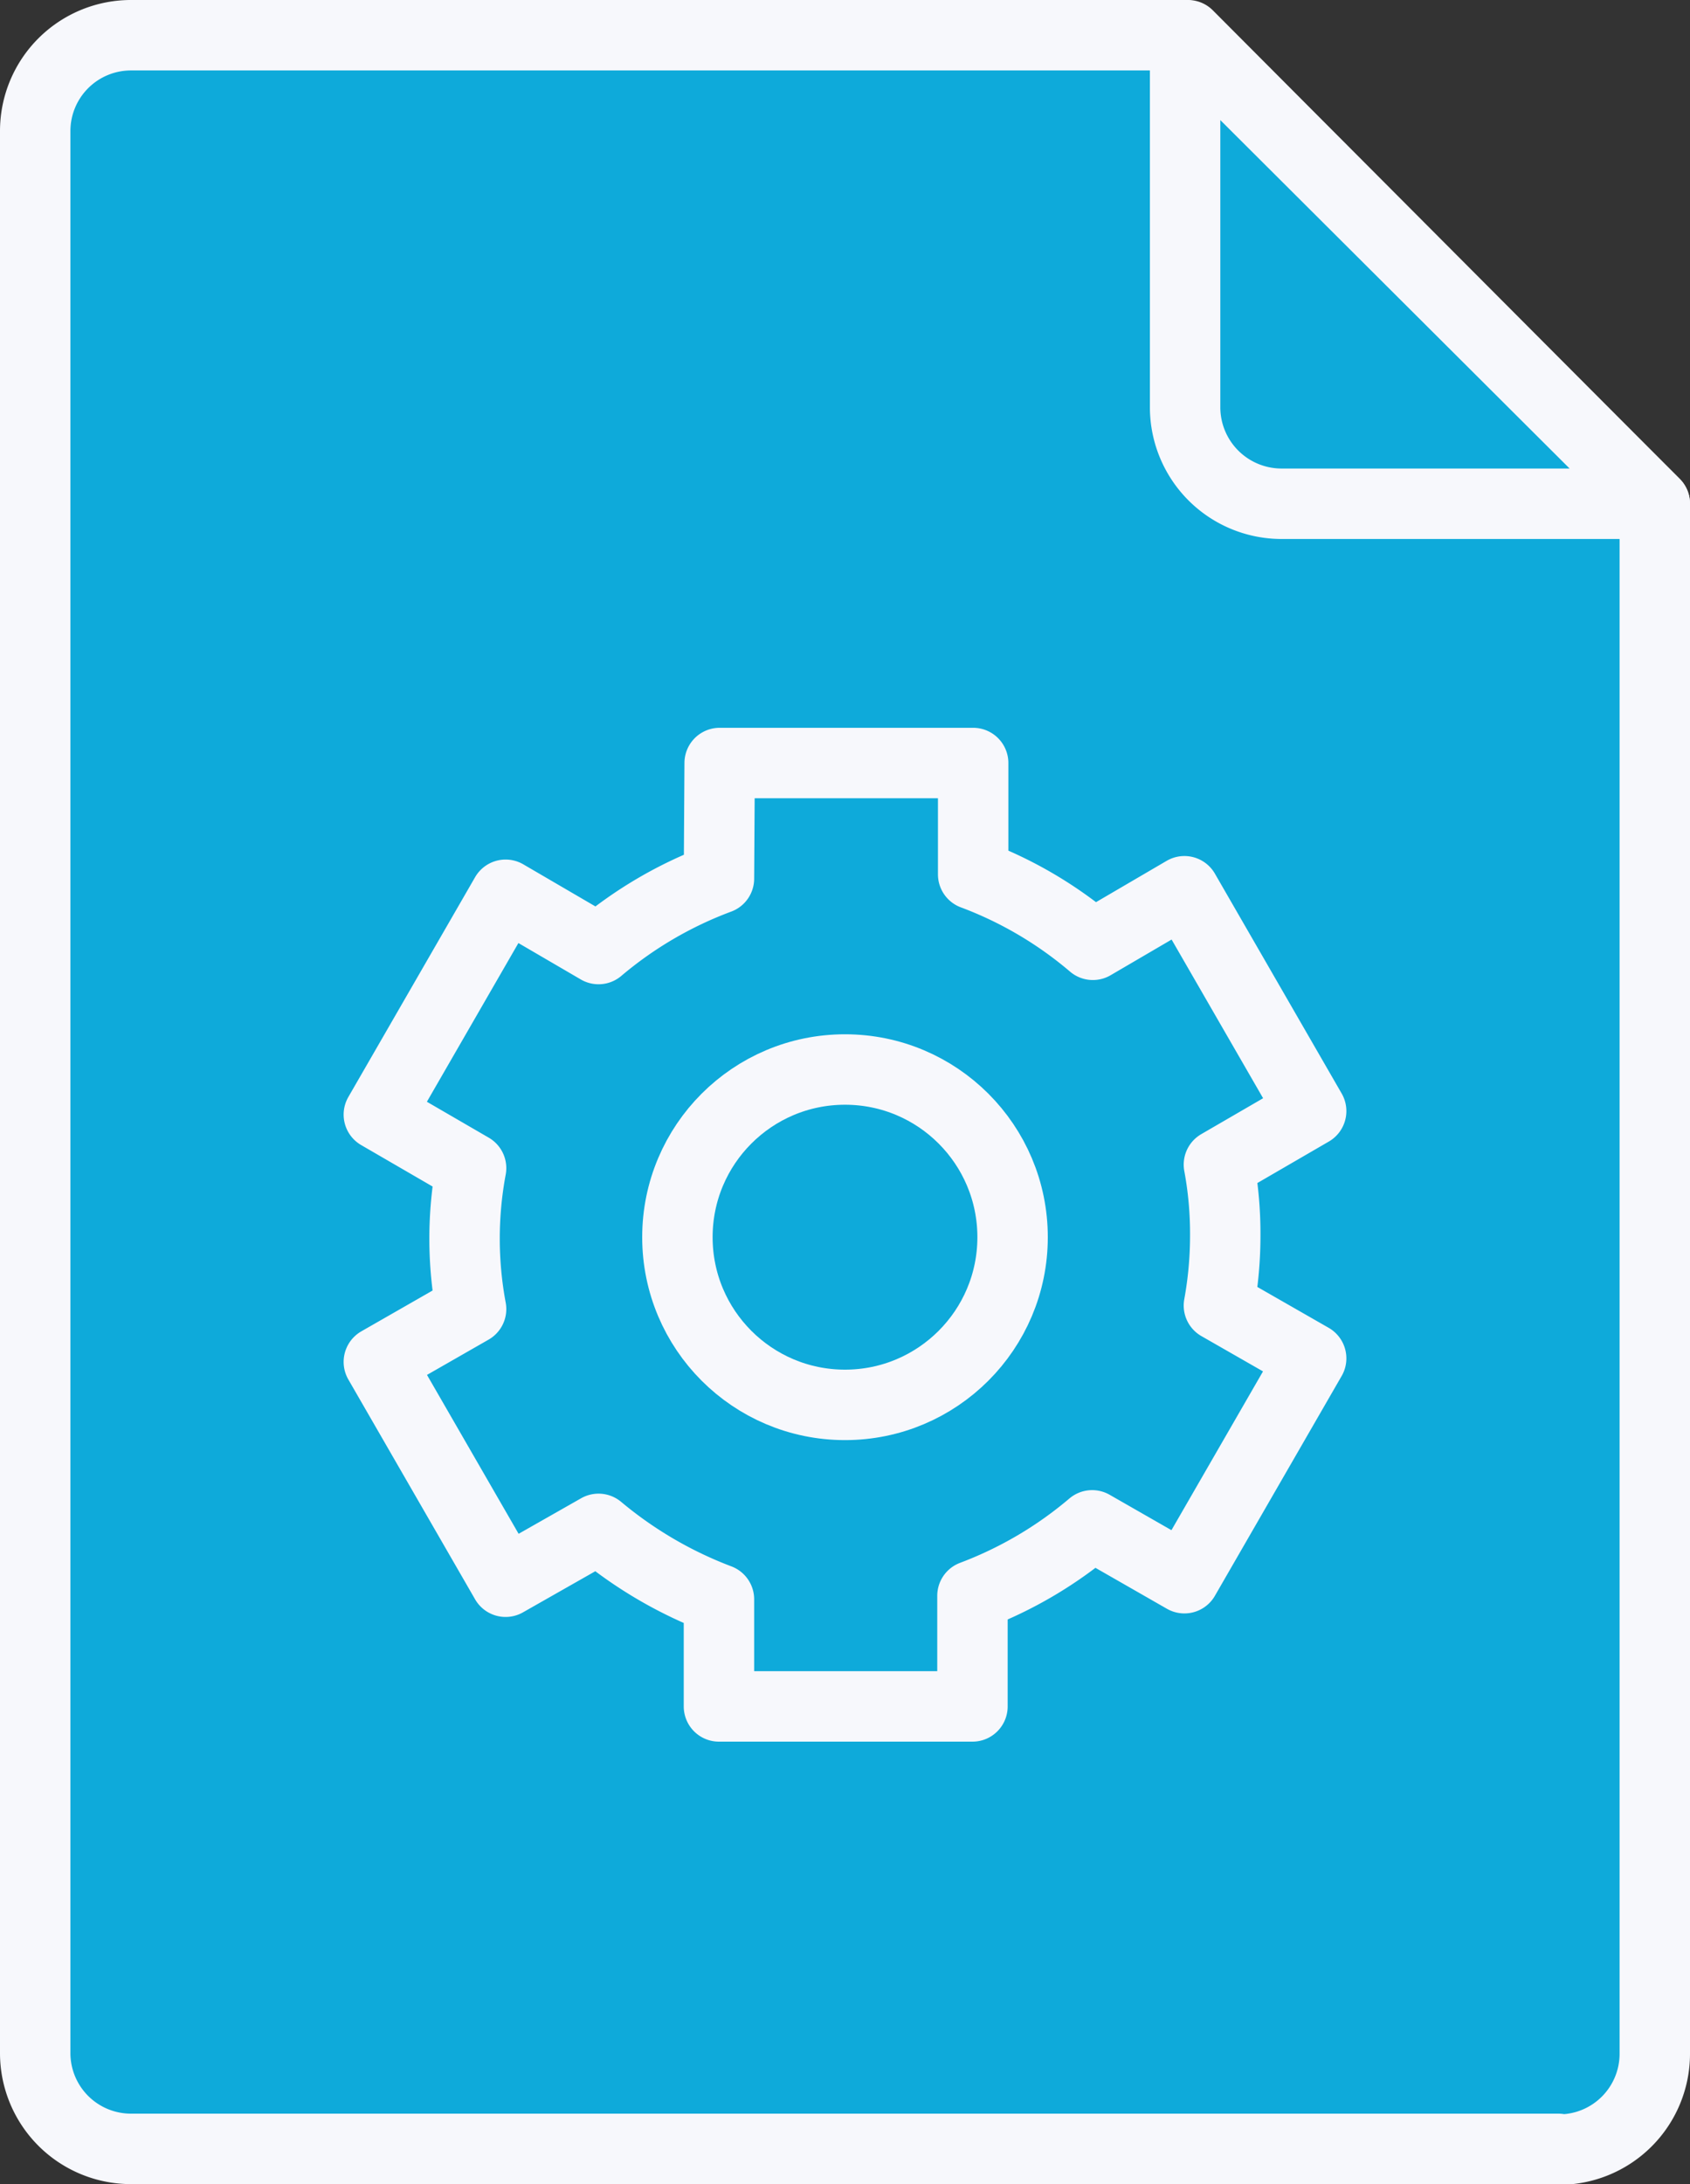 <svg id="Calque_1" data-name="Calque 1" xmlns="http://www.w3.org/2000/svg" viewBox="0 0 24 31" width="24" height="31"><rect x="0" y="0" width="24" height="31" fill="#333333" stroke="none"/><defs><style>.cls-1{fill:#0eaada;stroke-width:1px;}.cls-1,.cls-2{stroke:#f7f8fc;stroke-linecap:round;stroke-linejoin:round;}.cls-2{fill:none;}</style></defs><g id="Groupe_123" data-name="Groupe 123"><path id="Tracé_199" data-name="Tracé 199" class="cls-1" d="M22.13,30.5H1.87A1.36,1.36,0,0,1,.5,29.14V1.86A1.36,1.36,0,0,1,1.87.5h15L23.5,7.15v22a1.36,1.36,0,0,1-1.37,1.36Z"/><path id="Tracé_200" data-name="Tracé 200" class="cls-1" d="M23.5,7.15H18.2a1.37,1.37,0,0,1-1.37-1.36h0V.5Z"/></g><g id="icone-gear-PMI"><g id="Groupe_120" data-name="Groupe 120"><g id="Groupe_125" data-name="Groupe 125"><path id="Tracé_204" data-name="Tracé 204" class="cls-2" d="M10.21,12.47a5.75,5.75,0,0,0-1.71,1L7.18,12.7l-1.8,3.12,1.31.76a5.44,5.44,0,0,0,0,2l-1.31.75,1.8,3.12,1.32-.75a5.94,5.94,0,0,0,1.71,1v1.52h3.6V22.65a5.76,5.76,0,0,0,1.7-1l1.31.75,1.8-3.12-1.31-.75a5.52,5.52,0,0,0,.09-1,5.33,5.33,0,0,0-.09-1l1.31-.76-1.8-3.12-1.3.76a5.7,5.7,0,0,0-1.7-1V10.83h-3.6Z"/><circle id="Ellipse_18" data-name="Ellipse 18" class="cls-2" cx="12" cy="17.56" r="2.38"/></g></g></g></svg>
